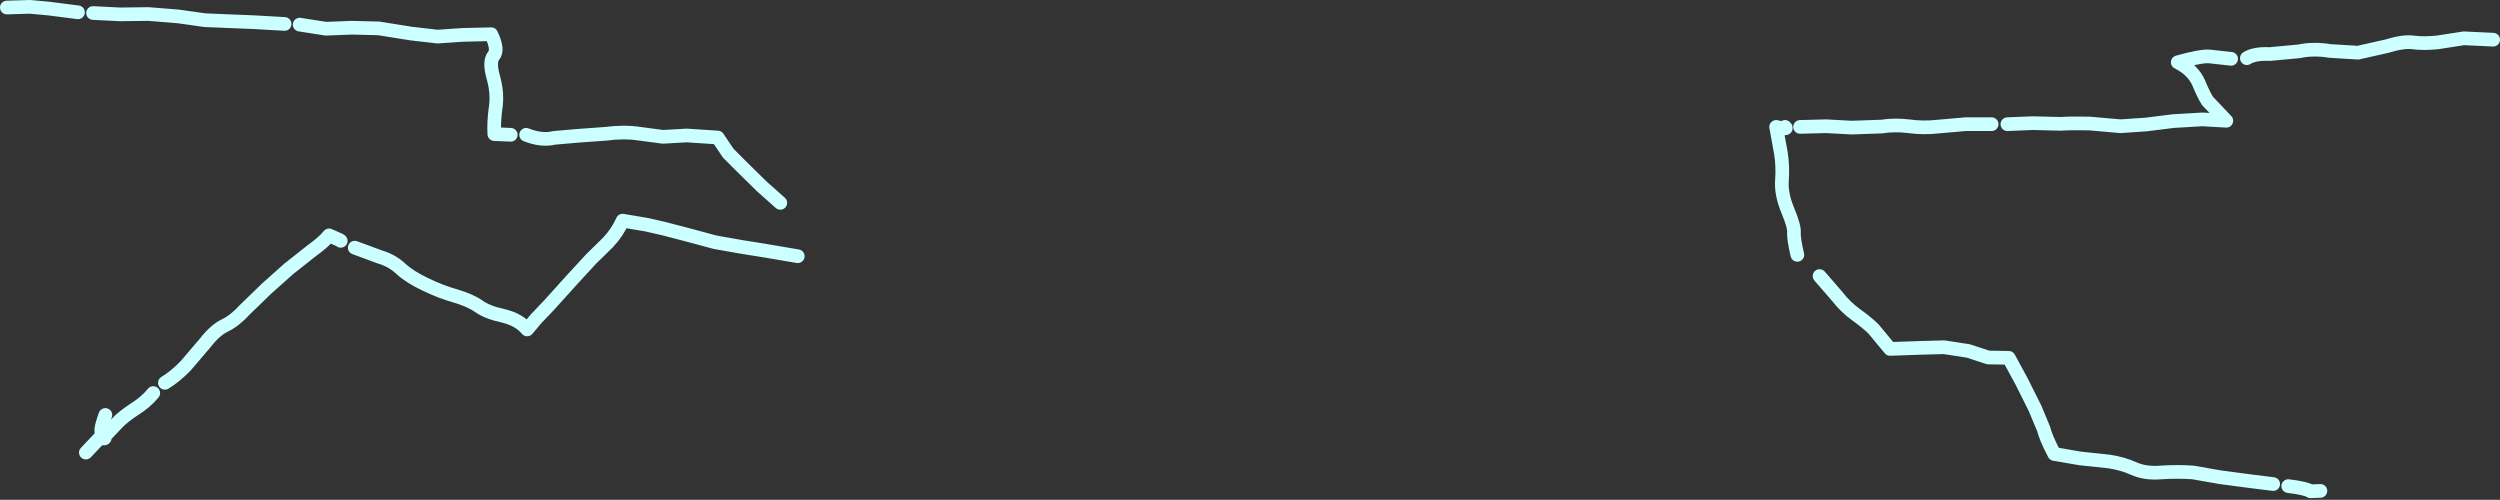 <?xml version="1.0" encoding="UTF-8" standalone="no"?>
<svg xmlns:xlink="http://www.w3.org/1999/xlink" height="73.05px" width="365.4px" xmlns="http://www.w3.org/2000/svg">
  <rect width="100%" height="100%" fill="#333333" stroke="none"/>
  <g transform="matrix(1.0, 0.0, 0.0, 1.0, 143.7, -221.4)">
    <path d="M147.4 239.55 L143.6 239.55 139.6 239.9 Q137.35 240.15 135.25 239.85 133.2 239.6 131.3 239.9 L126.95 240.05 123.2 239.85 119.4 239.95 M182.4 230.0 L179.25 229.65 Q178.0 229.55 174.6 230.5 176.85 231.65 177.65 233.5 178.45 235.4 178.95 236.15 L181.7 239.05 178.2 238.85 173.95 239.1 169.95 239.6 166.25 239.85 161.65 239.45 Q159.05 239.4 157.45 239.5 L153.4 239.4 149.7 239.55 M117.2 239.95 Q117.75 240.4 115.9 239.95 L116.6 243.8 Q116.9 245.75 116.75 247.75 116.6 249.75 117.6 252.15 118.6 254.55 118.5 255.4 118.45 256.3 119.0 258.65 M122.25 261.75 L124.85 264.75 Q126.05 266.3 127.65 267.45 129.25 268.6 130.15 269.5 L132.55 272.4 136.8 272.25 140.45 272.15 144.0 272.7 146.9 273.65 149.9 273.7 151.75 277.1 153.75 281.1 155.0 284.1 Q155.3 285.35 156.55 287.75 L160.3 288.4 164.55 288.85 Q166.55 289.15 168.2 289.9 169.9 290.65 172.2 290.45 174.55 290.3 176.8 290.45 L180.8 291.15 184.95 291.7 188.55 292.15 M220.7 227.2 L216.4 227.0 212.55 227.6 Q210.45 227.8 209.0 227.6 207.6 227.4 205.15 228.15 L200.95 229.1 196.85 228.85 Q194.45 228.45 192.35 228.9 L188.05 229.3 Q185.8 229.2 184.7 229.9 M190.75 292.45 Q193.3 292.75 194.0 293.2 L195.45 293.15 M-29.65 251.05 L-32.35 248.65 -35.25 245.8 -37.25 243.8 -38.8 241.5 -43.35 241.2 -46.8 241.4 -50.2 240.95 Q-52.5 240.6 -55.1 240.95 L-59.25 241.25 -62.7 241.55 Q-64.55 242.0 -66.8 241.1 M-69.05 241.1 L-71.45 241.0 Q-71.55 239.2 -71.25 237.1 -70.95 235.0 -71.6 232.7 -72.25 230.4 -71.55 229.55 -70.8 228.7 -71.9 226.4 L-76.1 226.5 -79.75 226.75 -83.65 226.3 -88.35 225.55 -92.25 225.45 -96.05 225.6 -99.9 225.0 M-27.1 258.85 L-31.8 258.05 -35.25 257.5 -39.2 256.8 -43.1 255.75 -46.55 254.85 -49.15 254.25 -52.7 253.65 Q-53.45 255.35 -54.8 256.8 L-57.3 259.25 -60.2 262.4 -63.4 265.95 -65.35 268.0 -66.65 269.55 Q-67.85 268.1 -70.2 267.55 -72.5 267.05 -73.75 266.15 -74.95 265.3 -77.15 264.65 -79.3 264.05 -81.55 262.95 -83.8 261.9 -85.15 260.65 -86.45 259.45 -88.2 258.95 L-91.85 257.6 M-102.1 224.9 L-106.45 224.65 -110.15 224.5 -113.75 224.35 -117.65 223.8 -122.0 223.45 -126.15 223.5 -130.1 223.3 M-132.3 223.2 L-136.6 222.65 -139.3 222.4 -142.7 222.5 M-121.3 278.85 Q-122.4 280.2 -124.1 281.25 -125.75 282.35 -126.55 283.2 L-128.3 285.05 -128.4 285.45 -128.85 285.5 M-131.15 287.55 L-128.5 284.75 Q-129.4 285.05 -128.3 282.05 M-128.4 285.45 Q-128.55 285.65 -128.5 284.75 M-93.9 256.6 Q-93.75 256.6 -95.6 255.8 -96.4 256.8 -98.15 258.05 L-101.5 260.7 -104.75 263.6 -107.9 266.65 Q-109.35 268.25 -110.8 268.95 -112.25 269.65 -113.65 271.45 L-116.55 274.85 Q-118.1 276.45 -119.6 277.35" fill="none" stroke="#ccffff" stroke-linecap="round" stroke-linejoin="round" stroke-width="2.0"/>
  </g>
</svg>
